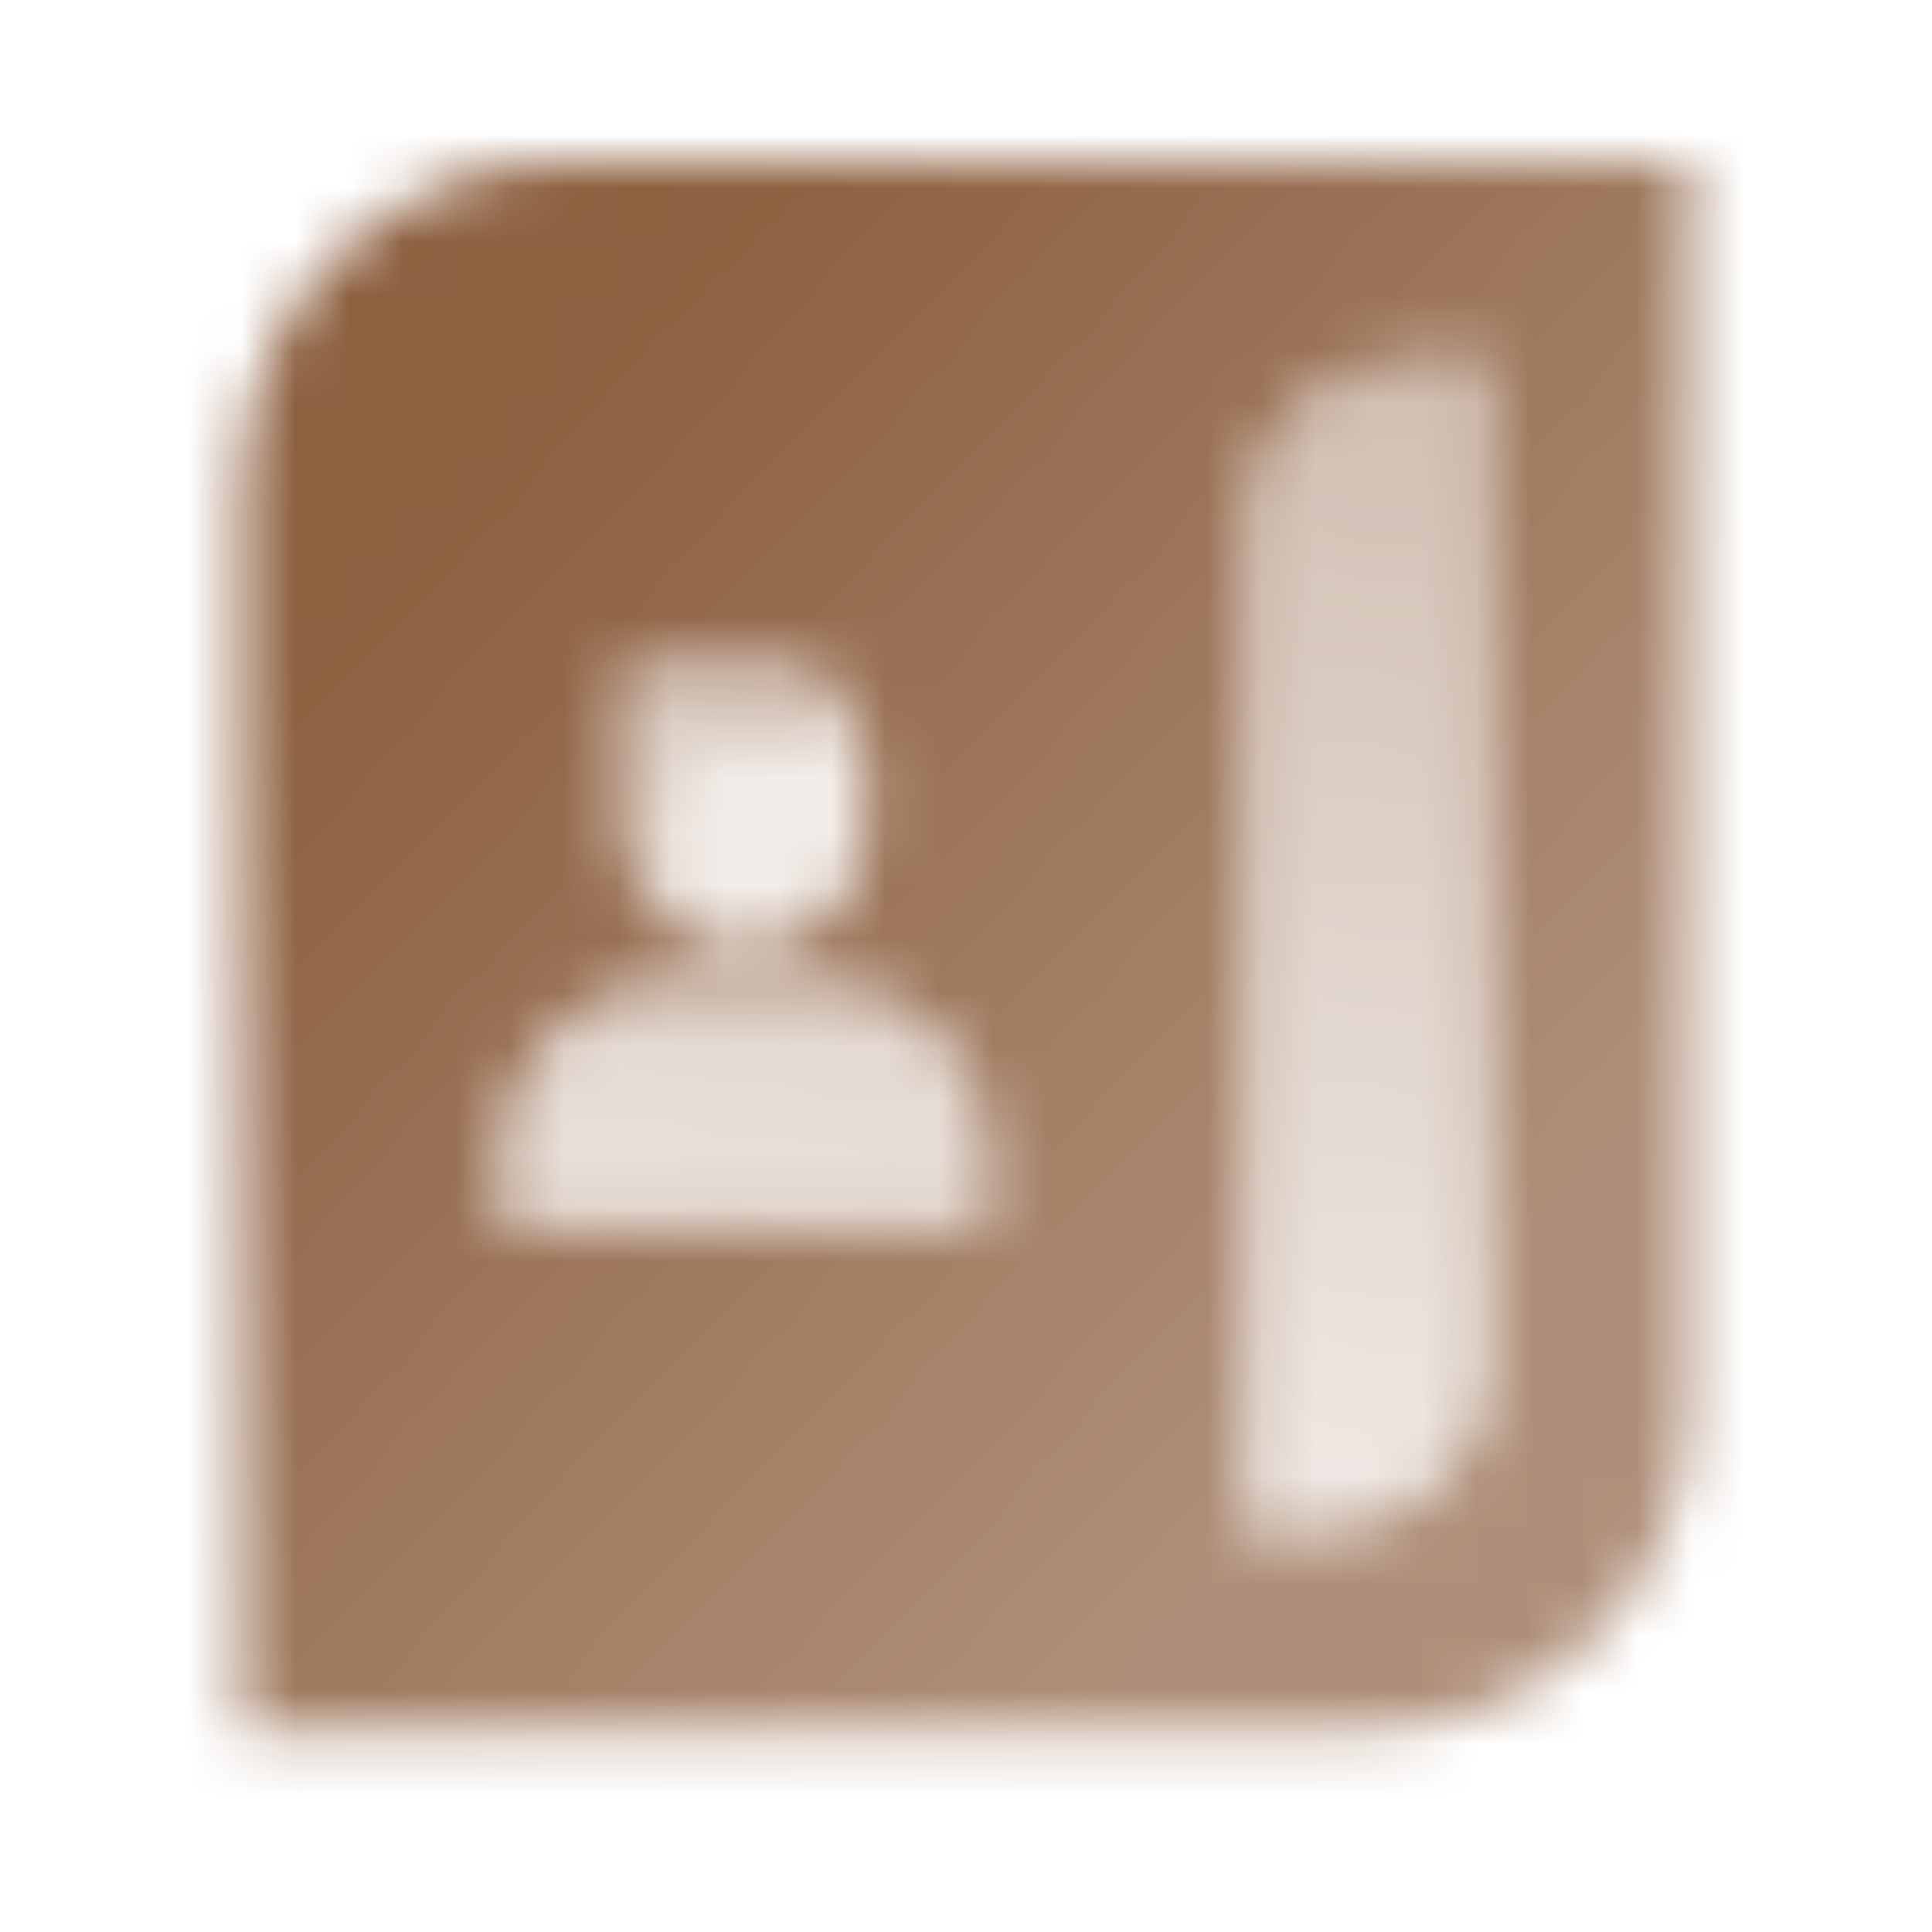 <svg width="36" height="36" viewBox="0 0 36 36" fill="none" xmlns="http://www.w3.org/2000/svg">
<mask id="mask0_2501_15948" style="mask-type:alpha" maskUnits="userSpaceOnUse" x="4" y="3" width="28" height="30">
<path opacity="0.3" fill-rule="evenodd" clip-rule="evenodd" d="M15.986 13.351C15.782 13.743 15.371 14.011 14.898 14.011H13.671C12.993 14.011 12.443 14.561 12.443 15.239V17.179C12.832 17.5 13.331 17.693 13.875 17.693C15.118 17.693 16.125 16.686 16.125 15.443V14.011C16.125 13.776 16.076 13.553 15.986 13.351Z" fill="black" fill-opacity="0.4"/>
<path fill-rule="evenodd" clip-rule="evenodd" d="M27.75 6.75H26.25C24.593 6.75 23.25 8.102 23.25 9.771V28.5H24.75C26.407 28.5 27.75 27.148 27.75 25.479V6.75ZM9.375 21.375C9.375 19.718 10.718 18.375 12.375 18.375H15.375C17.032 18.375 18.375 19.718 18.375 21.375V22.875H9.375V21.375ZM14.489 12.375C15.158 12.375 15.733 12.776 15.986 13.351C15.782 13.743 15.371 14.011 14.898 14.011H13.671C12.993 14.011 12.443 14.561 12.443 15.239V17.179C11.944 16.766 11.625 16.142 11.625 15.443V12.375H14.489Z" fill="url(#paint0_linear_2501_15948)"/>
<path fill-rule="evenodd" clip-rule="evenodd" d="M10.5 3H31.5V26.25C31.5 29.564 28.814 32.25 25.5 32.25H4.5V9C4.5 5.686 7.186 3 10.5 3ZM27.75 6.75H26.25C24.593 6.75 23.25 8.102 23.25 9.771V28.5H24.75C26.407 28.5 27.75 27.148 27.75 25.479V6.75ZM12.375 18.375C10.718 18.375 9.375 19.718 9.375 21.375V22.875H18.375V21.375C18.375 19.718 17.032 18.375 15.375 18.375H12.375ZM12.443 17.179C11.944 16.766 11.625 16.142 11.625 15.443V12.375H14.489C15.158 12.375 15.733 12.776 15.986 13.351C16.076 13.553 16.125 13.777 16.125 14.011V15.443C16.125 16.686 15.118 17.693 13.875 17.693C13.331 17.693 12.832 17.5 12.443 17.179Z" fill="url(#paint1_linear_2501_15948)"/>
</mask>
<g mask="url(#mask0_2501_15948)">
<rect width="36" height="36" fill="#8D6040"/>
</g>
<defs>
<linearGradient id="paint0_linear_2501_15948" x1="21.666" y1="6.75" x2="18.74" y2="30.793" gradientUnits="userSpaceOnUse">
<stop stop-opacity="0.4"/>
<stop offset="1" stop-opacity="0.1"/>
</linearGradient>
<linearGradient id="paint1_linear_2501_15948" x1="9.731" y1="8.119" x2="27.375" y2="24.619" gradientUnits="userSpaceOnUse">
<stop/>
<stop offset="1" stop-opacity="0.7"/>
</linearGradient>
</defs>
</svg>
